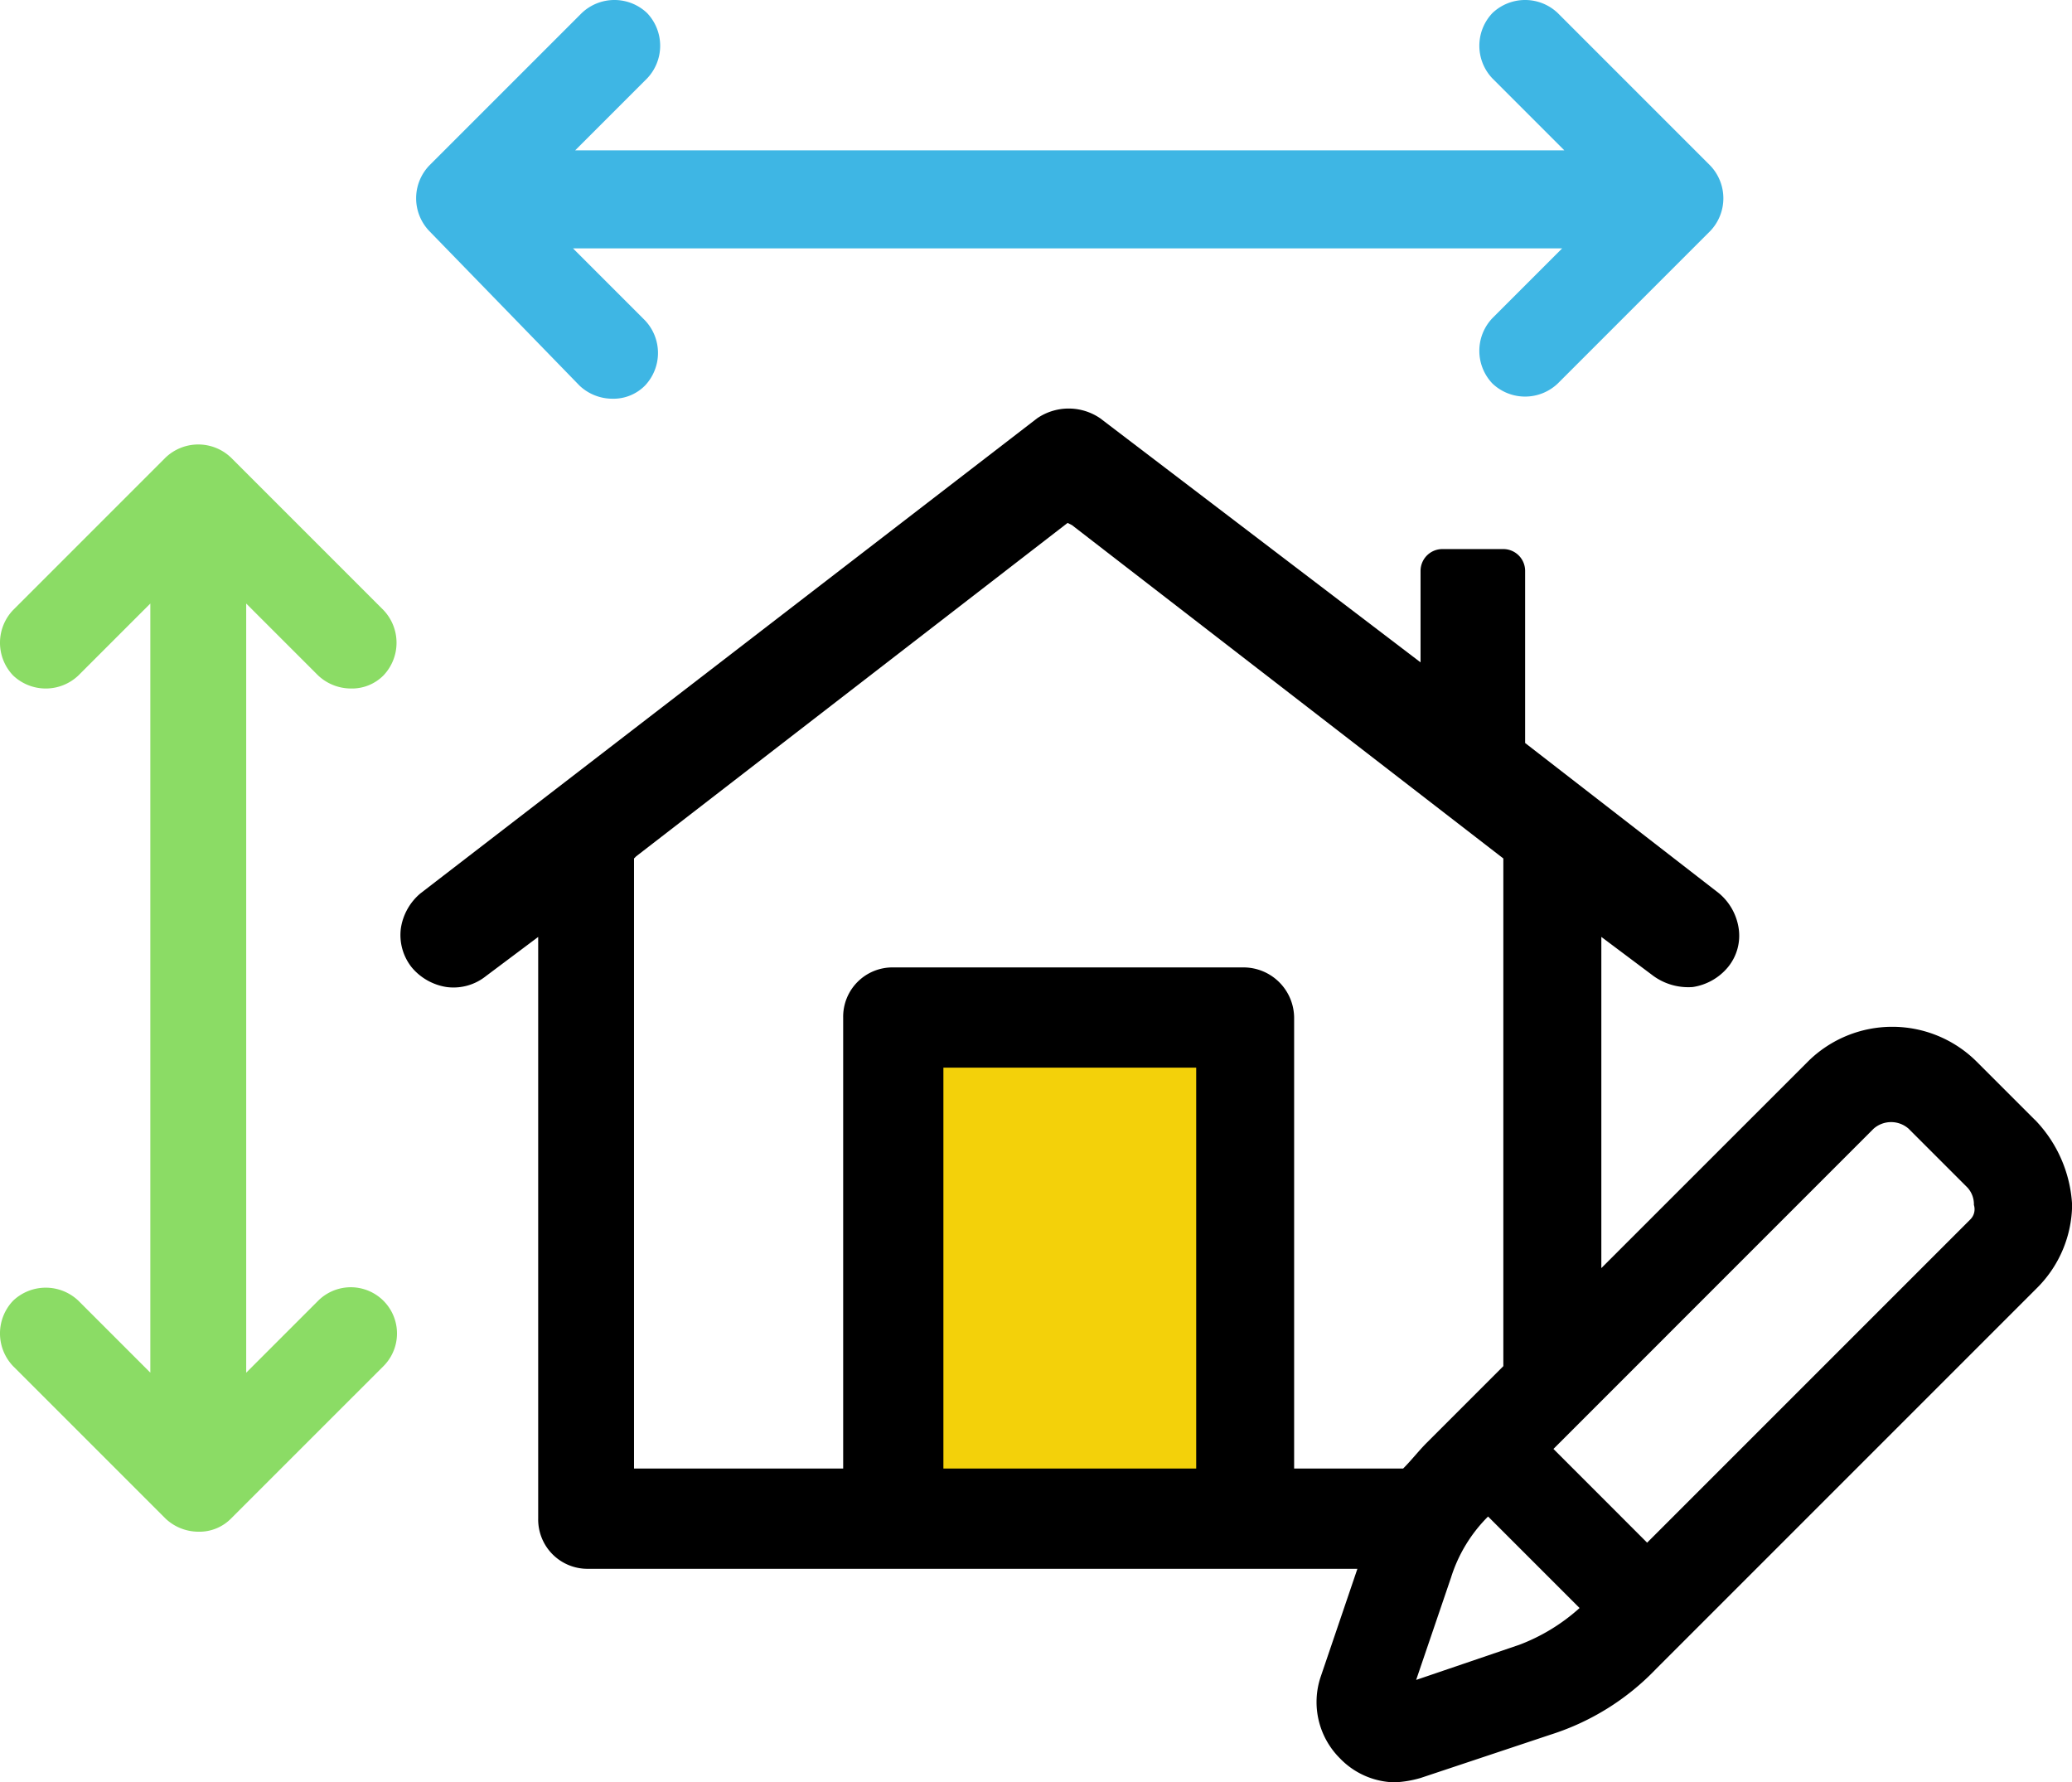 <?xml version="1.0" encoding="UTF-8"?> <svg xmlns="http://www.w3.org/2000/svg" xmlns:xlink="http://www.w3.org/1999/xlink" width="154.451" height="132.851" viewBox="0 0 154.451 132.851"><defs><clipPath id="clip-path"><rect id="Rectangle_3554" data-name="Rectangle 3554" width="154.451" height="132.851" fill="none"></rect></clipPath></defs><g id="Installation_icon" data-name="Installation icon" transform="translate(7058 -10848)"><path id="Path_587" data-name="Path 587" d="M-6991.266,10924.529v37.567h27.361v-37.567Z" fill="#f3d10a" stroke="#707070" stroke-width="1"></path><g id="Group_10449" data-name="Group 10449" transform="translate(-7058 10848)"><g id="Group_10448" data-name="Group 10448" clip-path="url(#clip-path)"><path id="Path_392" data-name="Path 392" d="M31.281,28.746a3.581,3.581,0,0,0,2.436.974,3.305,3.305,0,0,0,2.436-.974,3.532,3.532,0,0,0,0-4.872l-5.36-5.36h73.734l-5.2,5.2a3.532,3.532,0,0,0,0,4.872,3.532,3.532,0,0,0,4.872,0l11.369-11.369a3.532,3.532,0,0,0,0-4.872L104.2.974a3.532,3.532,0,0,0-4.872,0,3.532,3.532,0,0,0,0,4.872l5.36,5.36H30.956l5.36-5.36a3.532,3.532,0,0,0,0-4.872,3.532,3.532,0,0,0-4.872,0L20.074,12.343a3.532,3.532,0,0,0,0,4.872Z" transform="translate(11.92)" fill="#3eb6e4"></path><path id="Path_393" data-name="Path 393" d="M23.712,37.615a3.581,3.581,0,0,0,2.436.974,3.305,3.305,0,0,0,2.436-.974,3.532,3.532,0,0,0,0-4.872L17.215,21.374a3.532,3.532,0,0,0-4.872,0L.974,32.743a3.532,3.532,0,0,0,0,4.872,3.532,3.532,0,0,0,4.872,0l5.36-5.36v57.33l-5.36-5.36a3.532,3.532,0,0,0-4.872,0,3.532,3.532,0,0,0,0,4.872l11.369,11.369a3.581,3.581,0,0,0,2.436.974,3.305,3.305,0,0,0,2.436-.974L28.584,89.1a3.445,3.445,0,1,0-4.872-4.872l-5.36,5.36V32.256Z" transform="translate(0 12.731)" fill="#8bdc65"></path><path id="Path_394" data-name="Path 394" d="M140.223,71.777l-4.385-4.385a8.921,8.921,0,0,0-12.506,0L107.9,82.82V58.134l3.9,2.923a4.433,4.433,0,0,0,2.923.812,4.22,4.22,0,0,0,2.6-1.462,3.691,3.691,0,0,0,.812-2.923,4.22,4.22,0,0,0-1.462-2.6L102.219,43.68V30.849a1.627,1.627,0,0,0-1.624-1.624H96.048a1.627,1.627,0,0,0-1.624,1.624v6.821L70.549,19.481a4.159,4.159,0,0,0-4.71,0L19.878,54.886a4.22,4.22,0,0,0-1.462,2.6,3.869,3.869,0,0,0,.812,2.923,4.22,4.22,0,0,0,2.6,1.462,3.869,3.869,0,0,0,2.923-.812l3.9-2.923V101.5a3.675,3.675,0,0,0,3.735,3.735h57.33l-2.761,8.12a5.92,5.92,0,0,0,1.462,6.009,5.815,5.815,0,0,0,4.06,1.787,8.152,8.152,0,0,0,1.949-.325l9.745-3.248a18.673,18.673,0,0,0,7.8-4.872l28.422-28.422a8.874,8.874,0,0,0,2.6-6.172,9.871,9.871,0,0,0-2.761-6.334M77.7,97.762H58.856V67.879H77.7Zm3.573-37.354H55.12a3.675,3.675,0,0,0-3.735,3.735V97.762H35.794V52.288l.162-.162L68.113,27.276l.325.162,32.157,24.849V90.129l-5.684,5.684c-.65.65-1.137,1.3-1.786,1.949H85V64.143a3.778,3.778,0,0,0-3.735-3.735m20.464,50.509-7.633,2.6,2.6-7.633a11.093,11.093,0,0,1,2.761-4.547l6.821,6.821a14.213,14.213,0,0,1-4.547,2.761m33.619-31.67-24.037,24.037L104.33,96.3,128.2,72.426a1.976,1.976,0,0,1,2.6,0l4.385,4.385a1.844,1.844,0,0,1,.487,1.3,1.077,1.077,0,0,1-.325,1.137" transform="translate(11.467 11.702)"></path></g></g></g></svg> 